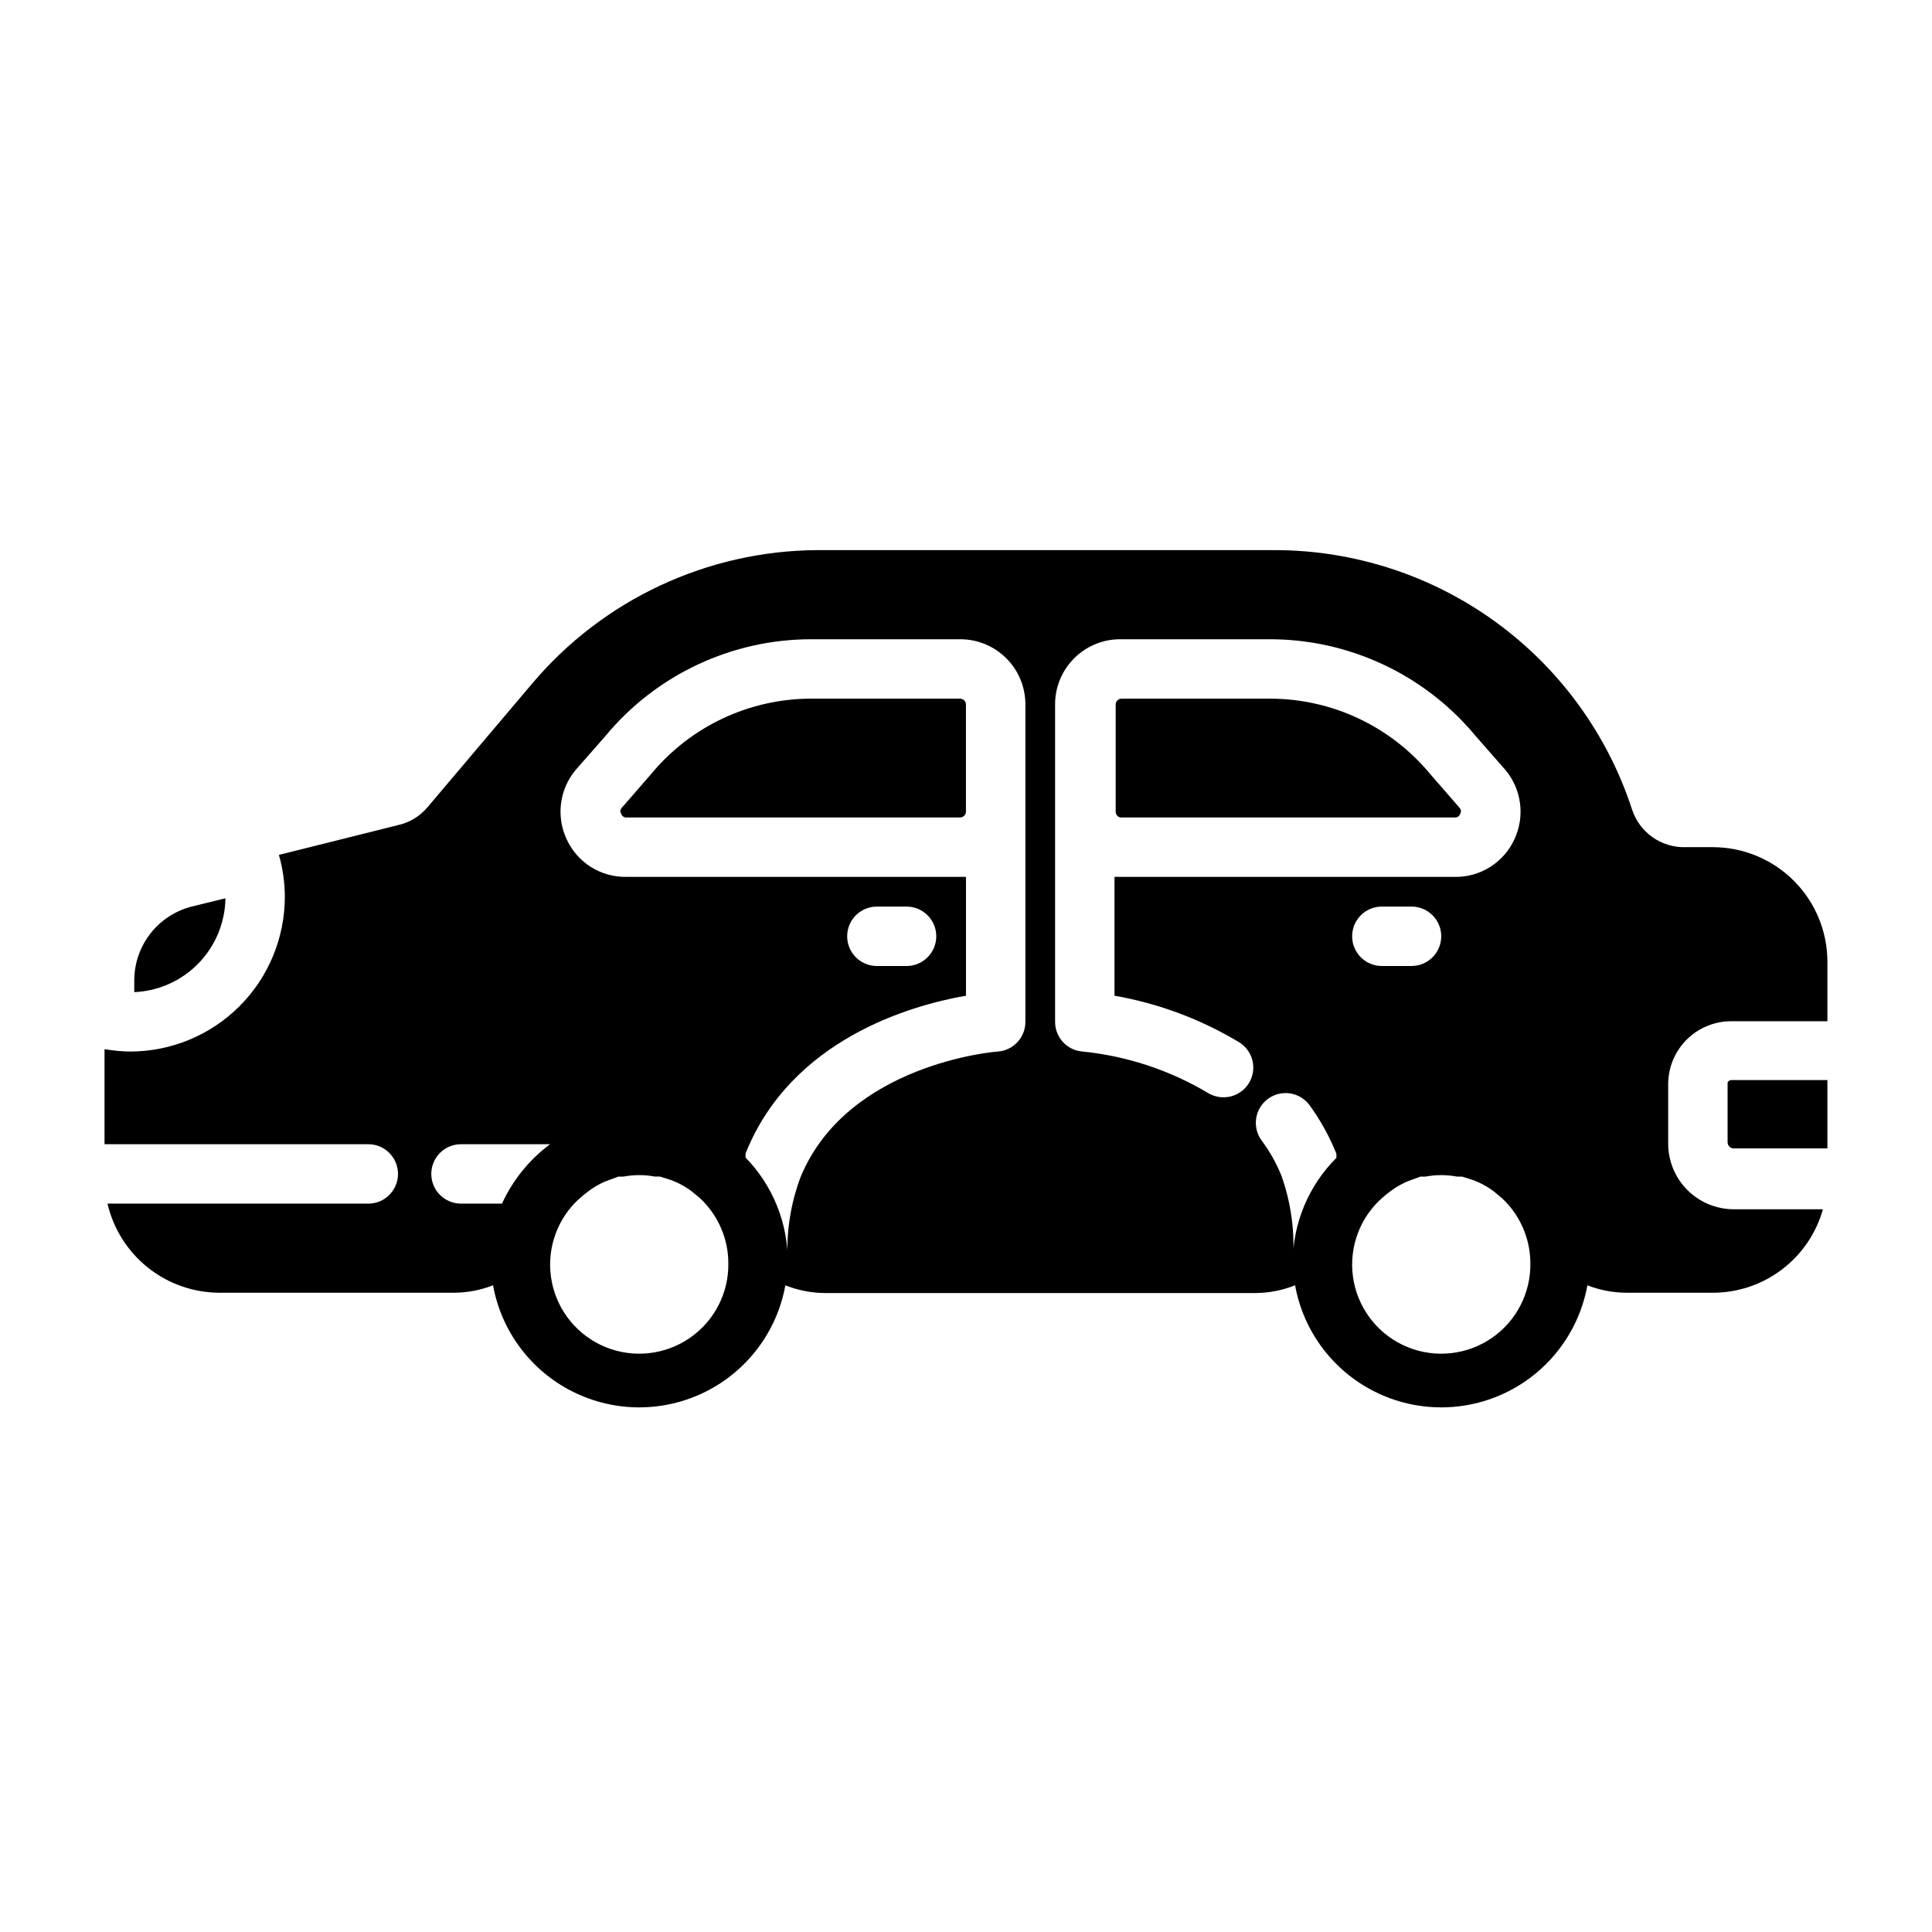 <?xml version="1.0" encoding="UTF-8"?>
<!-- Uploaded to: ICON Repo, www.iconrepo.com, Generator: ICON Repo Mixer Tools -->
<svg fill="#000000" width="800px" height="800px" version="1.1" viewBox="144 144 512 512" xmlns="http://www.w3.org/2000/svg">
 <path d="m179.58 406.93v-3.227c0.031-4.465 1.539-8.789 4.289-12.309 2.746-3.516 6.582-6.023 10.902-7.137l8.973-2.203h0.004c-0.094 6.445-2.652 12.613-7.144 17.238-4.492 4.625-10.582 7.356-17.023 7.637zm261.27-46.289h88.715c0.59 0.039 1.133-0.312 1.34-0.863 0.34-0.469 0.34-1.105 0-1.574l-7.871-9.055c-10.477-12.672-26.066-20.004-42.508-19.996h-39.363c-0.809 0.043-1.453 0.688-1.496 1.496v28.5c0.016 0.707 0.496 1.316 1.184 1.492zm160.98 70.297v15.742l-0.004 0.004c0 0.914 0.742 1.652 1.656 1.652h24.797v-18.105h-25.43c-0.461-0.023-0.879 0.27-1.023 0.711zm-203.34-101.79h-39.359c-16.473-0.031-32.094 7.301-42.59 19.996l-7.871 9.055c-0.344 0.469-0.344 1.105 0 1.574 0.207 0.551 0.75 0.902 1.336 0.863h88.484c0.809-0.039 1.453-0.684 1.496-1.492v-28.5c-0.043-0.809-0.688-1.453-1.496-1.496zm229.79 69.746v15.742l-25.43 0.004c-4.438-0.02-8.703 1.727-11.852 4.859-3.144 3.133-4.914 7.391-4.914 11.828v15.746c0 4.613 1.832 9.039 5.094 12.301 3.266 3.262 7.688 5.094 12.305 5.094h23.617-0.004c-1.785 6.371-5.609 11.98-10.883 15.973-5.269 3.996-11.707 6.156-18.32 6.148h-22.91c-3.527-0.02-7.023-0.688-10.312-1.969-2.207 12.199-10.031 22.645-21.117 28.188-11.086 5.547-24.137 5.547-35.223 0-11.086-5.543-18.91-15.988-21.121-28.188-3.281 1.309-6.777 2-10.312 2.047h-114.46c-3.535-0.047-7.027-0.738-10.312-2.047-2.207 12.199-10.035 22.645-21.121 28.188-11.086 5.547-24.133 5.547-35.219 0-11.086-5.543-18.914-15.988-21.121-28.188-3.289 1.281-6.785 1.949-10.312 1.969h-62.266c-6.871-0.031-13.531-2.383-18.902-6.668-5.371-4.285-9.141-10.254-10.699-16.945h69.117c4.348 0 7.871-3.527 7.871-7.875 0-4.348-3.523-7.871-7.871-7.871h-69.902v-25.191c2.262 0.391 4.551 0.602 6.848 0.633 10.863-0.023 21.273-4.352 28.949-12.043 7.676-7.688 11.984-18.109 11.984-28.973-0.004-3.754-0.535-7.492-1.574-11.098l31.488-7.871v-0.004c3.074-0.66 5.84-2.32 7.871-4.723l27.711-32.746c18.812-22.316 46.461-35.266 75.648-35.426h121.39c20.965 0.055 41.379 6.715 58.34 19.039 16.961 12.324 29.602 29.684 36.125 49.605 0.957 3 2.867 5.606 5.438 7.426 2.57 1.816 5.664 2.75 8.812 2.652h7.164c8.059 0 15.785 3.199 21.484 8.898 5.699 5.699 8.902 13.426 8.902 21.484zm-118.08 1.105h7.871c4.348 0 7.871-3.527 7.871-7.875s-3.523-7.871-7.871-7.871h-7.871c-4.348 0-7.871 3.523-7.871 7.871s3.523 7.875 7.871 7.875zm-244.03 62.977h10.863c2.852-6.242 7.238-11.66 12.75-15.746h-23.613c-4.348 0-7.875 3.523-7.875 7.871 0 4.348 3.527 7.875 7.875 7.875zm70.848 15.742c-0.027-6.117-2.426-11.988-6.691-16.375l-0.707-0.707-2.363-1.969-1.023-0.707c-1.07-0.711-2.203-1.316-3.387-1.812-0.379-0.191-0.773-0.348-1.18-0.473l-2.754-0.867h-1.34v0.004c-2.758-0.527-5.586-0.527-8.344 0h-1.34l-2.359 0.863-1.258 0.473h-0.004c-1.148 0.512-2.254 1.117-3.305 1.812l-1.102 0.789v-0.004c-0.77 0.562-1.508 1.164-2.203 1.812l-0.867 0.789v-0.004c-5.641 5.582-8.098 13.625-6.547 21.406s6.906 14.262 14.258 17.254c7.348 2.988 15.707 2.09 22.254-2.394 6.543-4.484 10.398-11.957 10.262-19.891zm78.719-148.07c0-4.57-1.816-8.957-5.051-12.188-3.231-3.234-7.617-5.051-12.188-5.051h-39.359c-21.156-0.043-41.223 9.371-54.711 25.664l-7.871 8.973h-0.004c-2.109 2.523-3.453 5.602-3.871 8.867-0.418 3.262 0.105 6.578 1.512 9.555 1.383 2.996 3.609 5.531 6.402 7.289 2.793 1.762 6.039 2.676 9.34 2.629h90.059v31.488c-14.484 2.519-46.289 11.492-58.41 41.801v1.102c7.281 7.465 11.301 17.516 11.176 27.945-0.484-7.738 0.668-15.488 3.387-22.75 12.359-30.07 51.719-33.297 52.27-33.297 4.129-0.293 7.332-3.734 7.32-7.875zm-39.359 69.355h7.871c4.348 0 7.871-3.527 7.871-7.875s-3.523-7.871-7.871-7.871h-7.871c-4.348 0-7.871 3.523-7.871 7.871s3.523 7.875 7.871 7.875zm96.039 20.23c-10.164-6.125-21.375-10.316-33.062-12.359v-31.488h90.211c3.305 0.047 6.547-0.867 9.344-2.629 2.793-1.758 5.016-4.293 6.402-7.289 1.406-2.977 1.93-6.293 1.512-9.555-0.418-3.266-1.762-6.344-3.875-8.867l-7.871-8.973c-13.578-16.402-33.812-25.824-55.105-25.664h-39.359c-4.531 0.062-8.855 1.906-12.035 5.133-3.184 3.227-4.969 7.574-4.969 12.105v84.152c-0.008 4.141 3.191 7.582 7.324 7.875 11.711 1.188 23.02 4.922 33.141 10.941 1.25 0.773 2.695 1.184 4.172 1.18 2.719 0.004 5.25-1.395 6.691-3.699 1.109-1.773 1.469-3.918 0.996-5.957-0.473-2.035-1.738-3.805-3.516-4.906zm25.742 30.621v-1.102c-1.828-4.551-4.207-8.859-7.086-12.832-2.566-3.519-7.5-4.297-11.02-1.73-3.523 2.562-4.297 7.5-1.734 11.02 2.152 2.883 3.926 6.031 5.273 9.367 2.641 7.414 3.66 15.305 2.992 23.145 0.004-10.457 4.168-20.484 11.574-27.867zm51.402 27.867c-0.023-6.117-2.422-11.988-6.691-16.375l-0.707-0.707-2.363-1.969-1.023-0.707c-1.066-0.711-2.199-1.316-3.383-1.812-0.379-0.191-0.777-0.348-1.184-0.473l-2.754-0.867h-1.34l0.004 0.004c-2.758-0.527-5.59-0.527-8.348 0h-1.34l-2.359 0.863-1.258 0.473c-1.152 0.512-2.258 1.117-3.309 1.812l-1.102 0.789v-0.004c-0.77 0.562-1.504 1.164-2.203 1.812l-0.867 0.789v-0.004c-5.637 5.582-8.098 13.625-6.547 21.406 1.555 7.781 6.91 14.262 14.258 17.254 7.348 2.988 15.711 2.09 22.254-2.394 6.547-4.484 10.398-11.957 10.262-19.891z"/>
</svg>